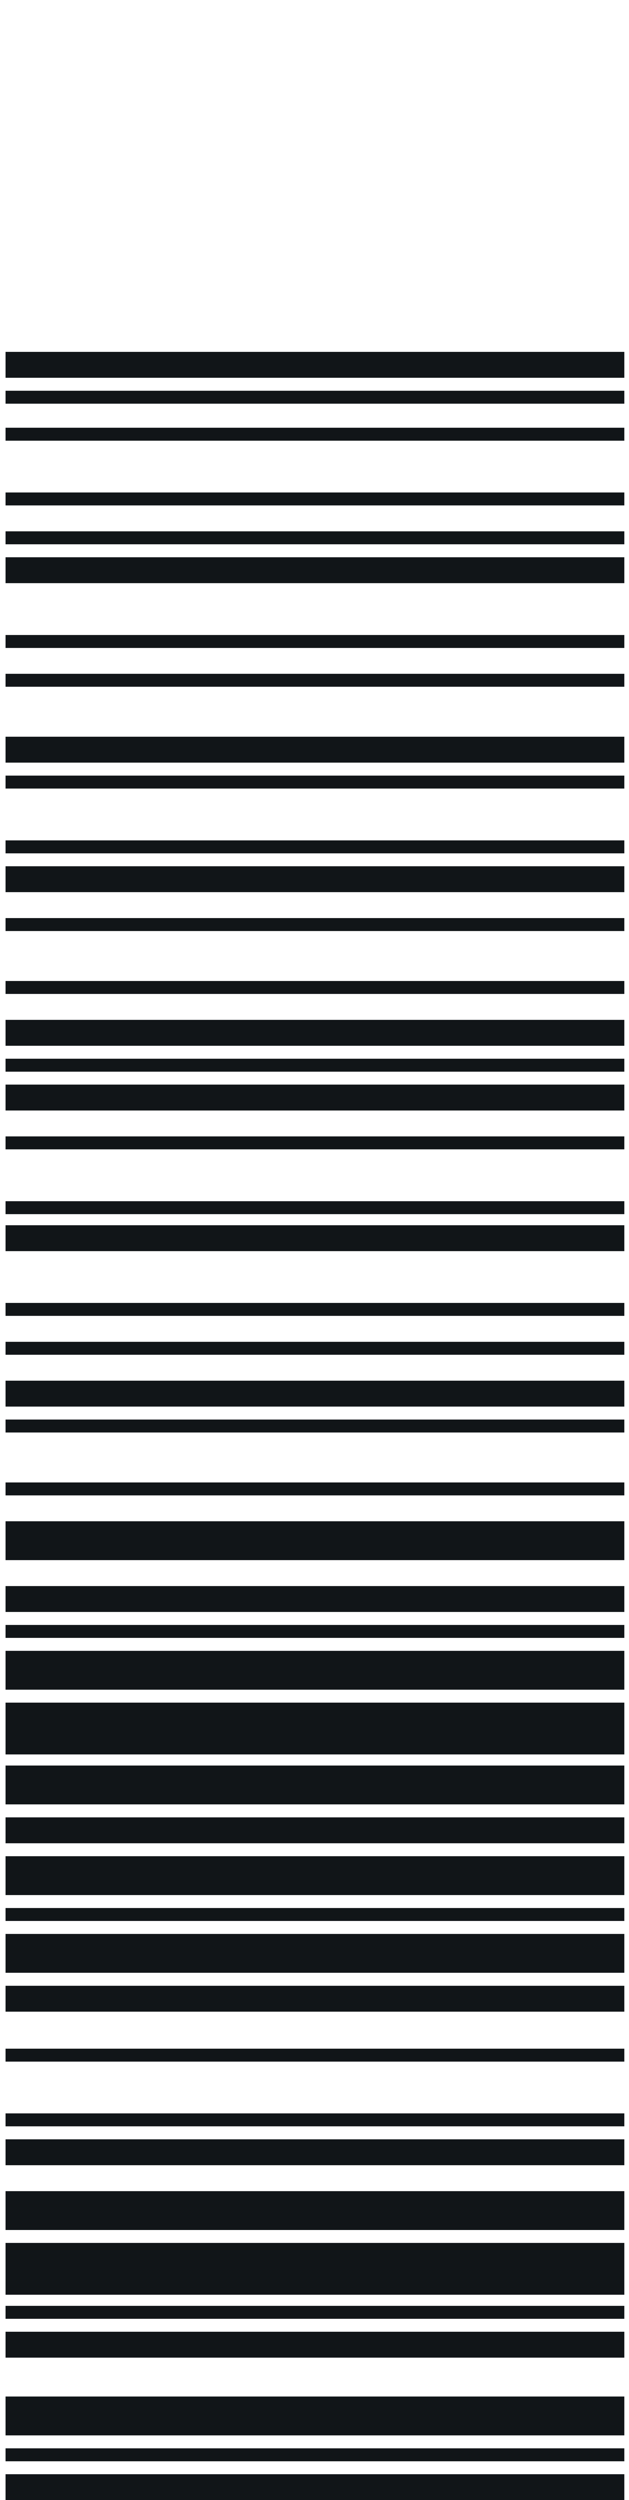 <svg width="68" height="270" viewBox="0 0 68 270" fill="none" xmlns="http://www.w3.org/2000/svg">
<g clip-path="url(#clip0_2316_1324)">
<path d="M67.495 40.798L67.495 38L0.6 38L0.6 40.798L67.495 40.798Z" fill="#111518"/>
<path d="M67.495 43.597L67.495 42.198L0.6 42.198L0.6 43.597L67.495 43.597Z" fill="#111518"/>
<path d="M67.495 47.592L67.495 46.193L0.6 46.193L0.6 47.592L67.495 47.592Z" fill="#111518"/>
<path d="M67.495 54.584L67.495 53.185L0.6 53.185L0.6 54.584L67.495 54.584Z" fill="#111518"/>
<path d="M67.495 58.781L67.495 57.382L0.6 57.382L0.6 58.781L67.495 58.781Z" fill="#111518"/>
<path d="M67.495 62.978L67.495 60.181L0.6 60.181L0.6 62.978L67.495 62.978Z" fill="#111518"/>
<path d="M67.495 69.976L67.495 68.577L0.6 68.577L0.6 69.976L67.495 69.976Z" fill="#111518"/>
<path d="M67.495 74.166L67.495 72.768L0.6 72.768L0.6 74.166L67.495 74.166Z" fill="#111518"/>
<path d="M67.495 82.36L67.495 79.562L0.6 79.562L0.6 82.36L67.495 82.36Z" fill="#111518"/>
<path d="M67.495 85.16L67.495 83.761L0.6 83.761L0.6 85.16L67.495 85.16Z" fill="#111518"/>
<path d="M67.495 92.157L67.495 90.758L0.6 90.758L0.6 92.157L67.495 92.157Z" fill="#111518"/>
<path d="M67.495 96.348L67.495 93.551L0.6 93.551L0.6 96.348L67.495 96.348Z" fill="#111518"/>
<path d="M67.495 100.547L67.495 99.148L0.6 99.148L0.6 100.547L67.495 100.547Z" fill="#111518"/>
<path d="M67.495 107.341L67.495 105.942L0.6 105.942L0.6 107.341L67.495 107.341Z" fill="#111518"/>
<path d="M67.495 112.938L67.495 110.14L0.6 110.14L0.6 112.938L67.495 112.938Z" fill="#111518"/>
<path d="M67.495 115.736L67.495 114.337L0.6 114.337L0.6 115.736L67.495 115.736Z" fill="#111518"/>
<path d="M67.495 119.928L67.495 117.131L0.6 117.131L0.6 119.928L67.495 119.928Z" fill="#111518"/>
<path d="M67.495 124.125L67.495 122.727L0.6 122.727L0.6 124.125L67.495 124.125Z" fill="#111518"/>
<path d="M67.495 131.122L67.495 129.724L0.6 129.724L0.6 131.122L67.495 131.122Z" fill="#111518"/>
<path d="M67.495 135.117L67.495 132.319L0.6 132.319L0.6 135.117L67.495 135.117Z" fill="#111518"/>
<path d="M67.495 142.108L67.495 140.709L0.6 140.709L0.6 142.108L67.495 142.108Z" fill="#111518"/>
<path d="M67.495 146.307L67.495 144.908L0.6 144.908L0.6 146.307L67.495 146.307Z" fill="#111518"/>
<path d="M67.495 151.904L67.495 149.106L0.6 149.106L0.6 151.904L67.495 151.904Z" fill="#111518"/>
<path d="M67.495 154.703L67.495 153.304L0.6 153.304L0.6 154.703L67.495 154.703Z" fill="#111518"/>
<path d="M67.495 161.496L67.495 160.098L0.6 160.098L0.6 161.496L67.495 161.496Z" fill="#111518"/>
<path d="M67.495 168.486L67.495 164.29L0.6 164.29L0.6 168.486L67.495 168.486Z" fill="#111518"/>
<path d="M67.495 174.084L67.495 171.287L0.6 171.287L0.6 174.084L67.495 174.084Z" fill="#111518"/>
<path d="M67.495 176.884L67.495 175.485L0.6 175.485L0.6 176.884L67.495 176.884Z" fill="#111518"/>
<path d="M67.495 182.477L67.495 178.281L0.6 178.281L0.6 182.477L67.495 182.477Z" fill="#111518"/>
<path d="M67.495 189.47L67.495 183.875L0.6 183.875L0.6 189.47L67.495 189.47Z" fill="#111518"/>
<path d="M67.495 194.865L67.495 190.669L0.6 190.669L0.6 194.865L67.495 194.865Z" fill="#111518"/>
<path d="M67.495 199.064L67.495 196.267L0.6 196.267L0.6 199.064L67.495 199.064Z" fill="#111518"/>
<path d="M67.495 204.659L67.495 200.463L0.6 200.463L0.6 204.659L67.495 204.659Z" fill="#111518"/>
<path d="M67.495 207.455L67.495 206.056L0.6 206.056L0.6 207.455L67.495 207.455Z" fill="#111518"/>
<path d="M67.495 213.051L67.495 208.855L0.6 208.855L0.6 213.051L67.495 213.051Z" fill="#111518"/>
<path d="M67.495 217.25L67.495 214.453L0.6 214.453L0.6 217.25L67.495 217.25Z" fill="#111518"/>
<path d="M67.495 222.645L67.495 221.246L0.6 221.246L0.6 222.645L67.495 222.645Z" fill="#111518"/>
<path d="M67.495 229.634L67.495 228.235L0.6 228.235L0.6 229.634L67.495 229.634Z" fill="#111518"/>
<path d="M67.495 233.833L67.495 231.036L0.6 231.036L0.6 233.833L67.495 233.833Z" fill="#111518"/>
<path d="M67.495 240.828L67.495 236.632L0.6 236.632L0.6 240.828L67.495 240.828Z" fill="#111518"/>
<path d="M67.495 247.819L67.495 242.224L0.6 242.224L0.6 247.819L67.495 247.819Z" fill="#111518"/>
<path d="M67.495 250.419L67.495 249.02L0.6 249.02L0.6 250.419L67.495 250.419Z" fill="#111518"/>
<path d="M67.495 254.613L67.495 251.815L0.6 251.815L0.6 254.613L67.495 254.613Z" fill="#111518"/>
<path d="M67.495 263.009L67.495 258.812L0.6 258.812L0.6 263.009L67.495 263.009Z" fill="#111518"/>
<path d="M67.495 265.806L67.495 264.407L0.6 264.407L0.6 265.806L67.495 265.806Z" fill="#111518"/>
<path d="M67.495 270L67.495 267.202L0.6 267.202L0.6 270L67.495 270Z" fill="#111518"/>
</g>
<defs>
<clipPath id="clip0_2316_1324">
<rect width="67" height="270" fill="white" transform="translate(0.6)"/>
</clipPath>
</defs>
</svg>
